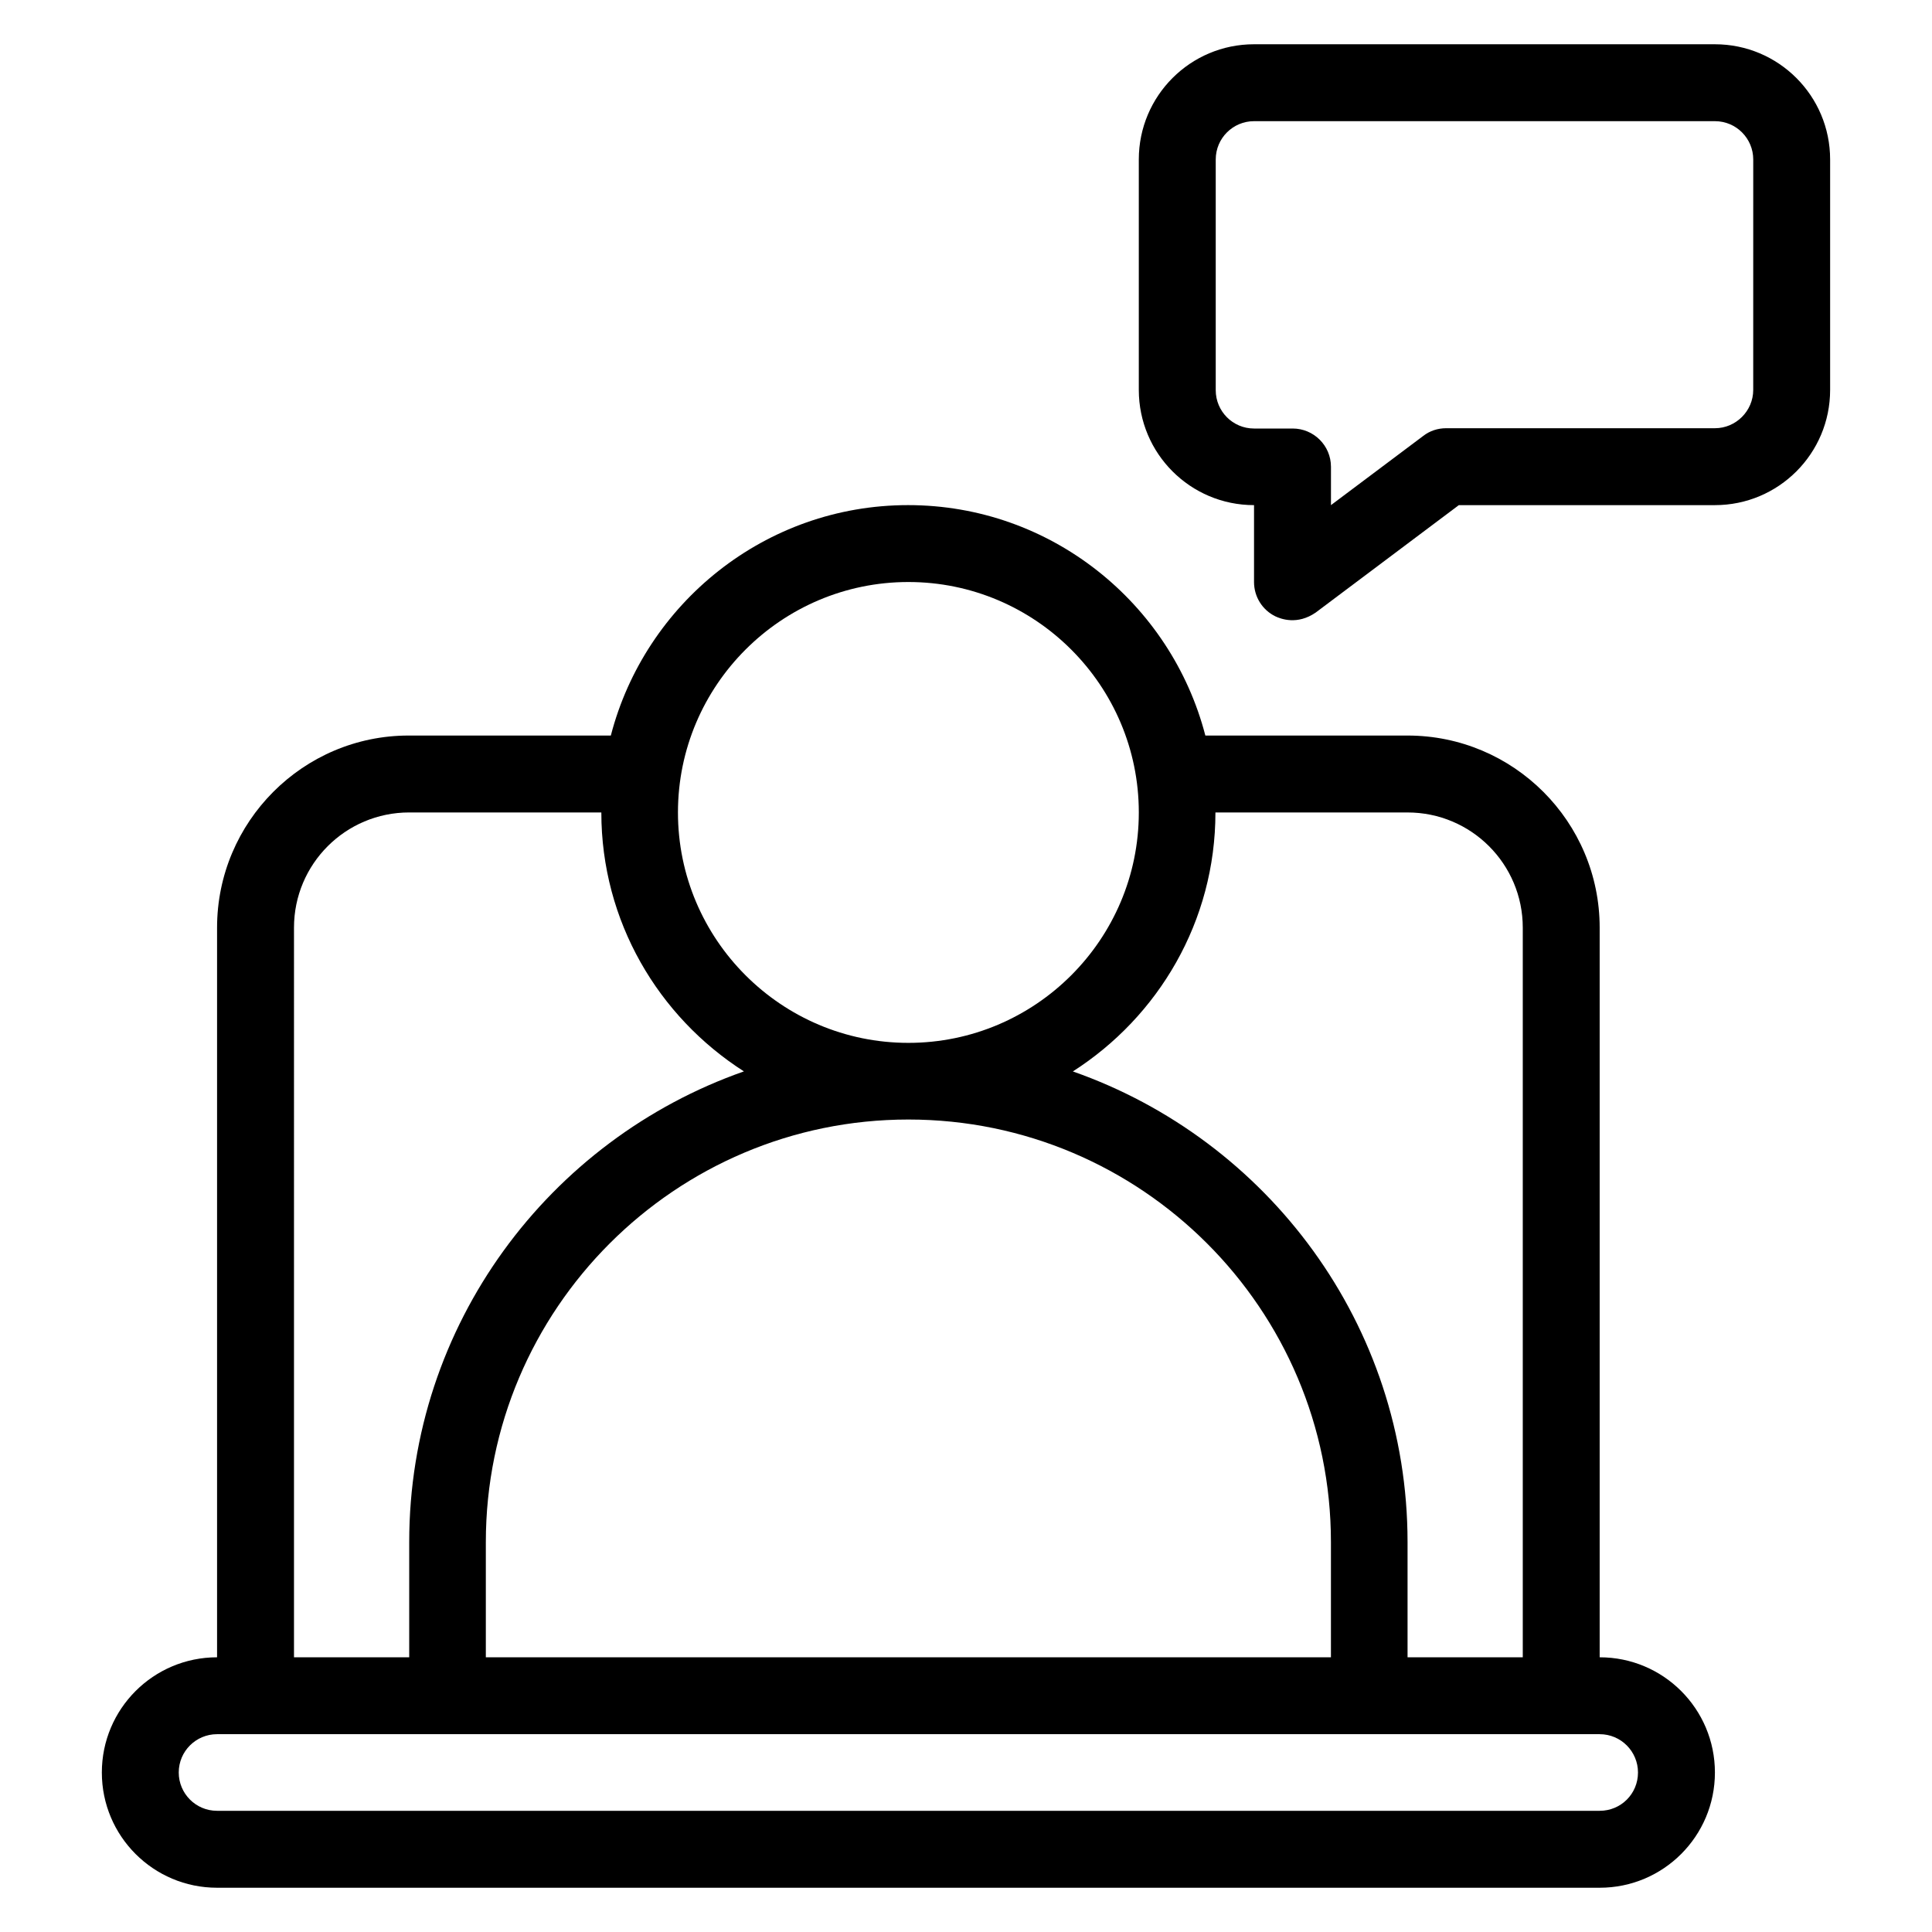 <?xml version="1.0" encoding="UTF-8"?>
<!-- Uploaded to: ICON Repo, www.iconrepo.com, Generator: ICON Repo Mixer Tools -->
<svg fill="#000000" width="800px" height="800px" version="1.1" viewBox="144 144 512 512" xmlns="http://www.w3.org/2000/svg">
 <g>
  <path d="m567.93 583.2v-193.36c0-28.09-22.824-50.914-50.914-50.914h-53.586c-9.082-35.039-40.914-61.066-78.777-61.066s-69.695 26.031-78.777 61.066h-53.586c-27.941-0.004-50.766 22.82-50.766 50.914v193.36c-16.871 0-30.535 13.664-30.535 30.535 0 16.871 13.664 30.535 30.535 30.535h366.41c16.871 0 30.535-13.664 30.535-30.535 0-16.871-13.664-30.535-30.535-30.535zm-50.914-223.89c16.871 0 30.535 13.664 30.535 30.535v193.36h-30.535v-30.535c0-57.633-37.098-106.64-88.699-124.73 22.672-14.504 37.785-39.77 37.785-68.625zm-20.305 223.89h-223.96v-30.535c0-61.754 50.227-111.98 111.98-111.98 61.754 0 111.98 50.23 111.98 111.98zm-111.98-284.96c33.664 0 61.066 27.402 61.066 61.066s-27.402 61.066-61.066 61.066c-33.664 0-61.066-27.402-61.066-61.066s27.402-61.066 61.066-61.066zm-162.82 91.602c0-16.871 13.664-30.535 30.535-30.535h50.914c0 28.855 15.113 54.121 37.785 68.625-51.602 18.09-88.699 67.098-88.699 124.73v30.535h-30.535zm346.02 234.04h-366.41c-5.648 0-10.152-4.582-10.152-10.152 0-5.648 4.582-10.152 10.152-10.152h366.41c5.648 0 10.152 4.582 10.152 10.152 0 5.648-4.504 10.152-10.152 10.152z"/>
  <path d="m598.47 155.73h-122.14c-16.871 0-30.535 13.664-30.535 30.535v61.066c0 16.871 13.664 30.535 30.535 30.535v20.383c0 3.894 2.215 7.406 5.648 9.082 1.449 0.688 5.801 2.367 10.688-0.992l37.938-28.473h67.863c16.871 0 30.535-13.664 30.535-30.535v-61.066c0-16.871-13.664-30.535-30.535-30.535zm10.152 91.602c0 5.574-4.582 10.152-10.152 10.152h-71.219c-2.215 0-4.352 0.688-6.106 2.062l-24.426 18.32v-10.152c0-5.648-4.582-10.152-10.152-10.152h-10.234c-5.648 0-10.152-4.582-10.152-10.152v-61.145c0-5.648 4.582-10.152 10.152-10.152h122.14c5.648 0 10.152 4.582 10.152 10.152z"/>
 </g>
</svg>